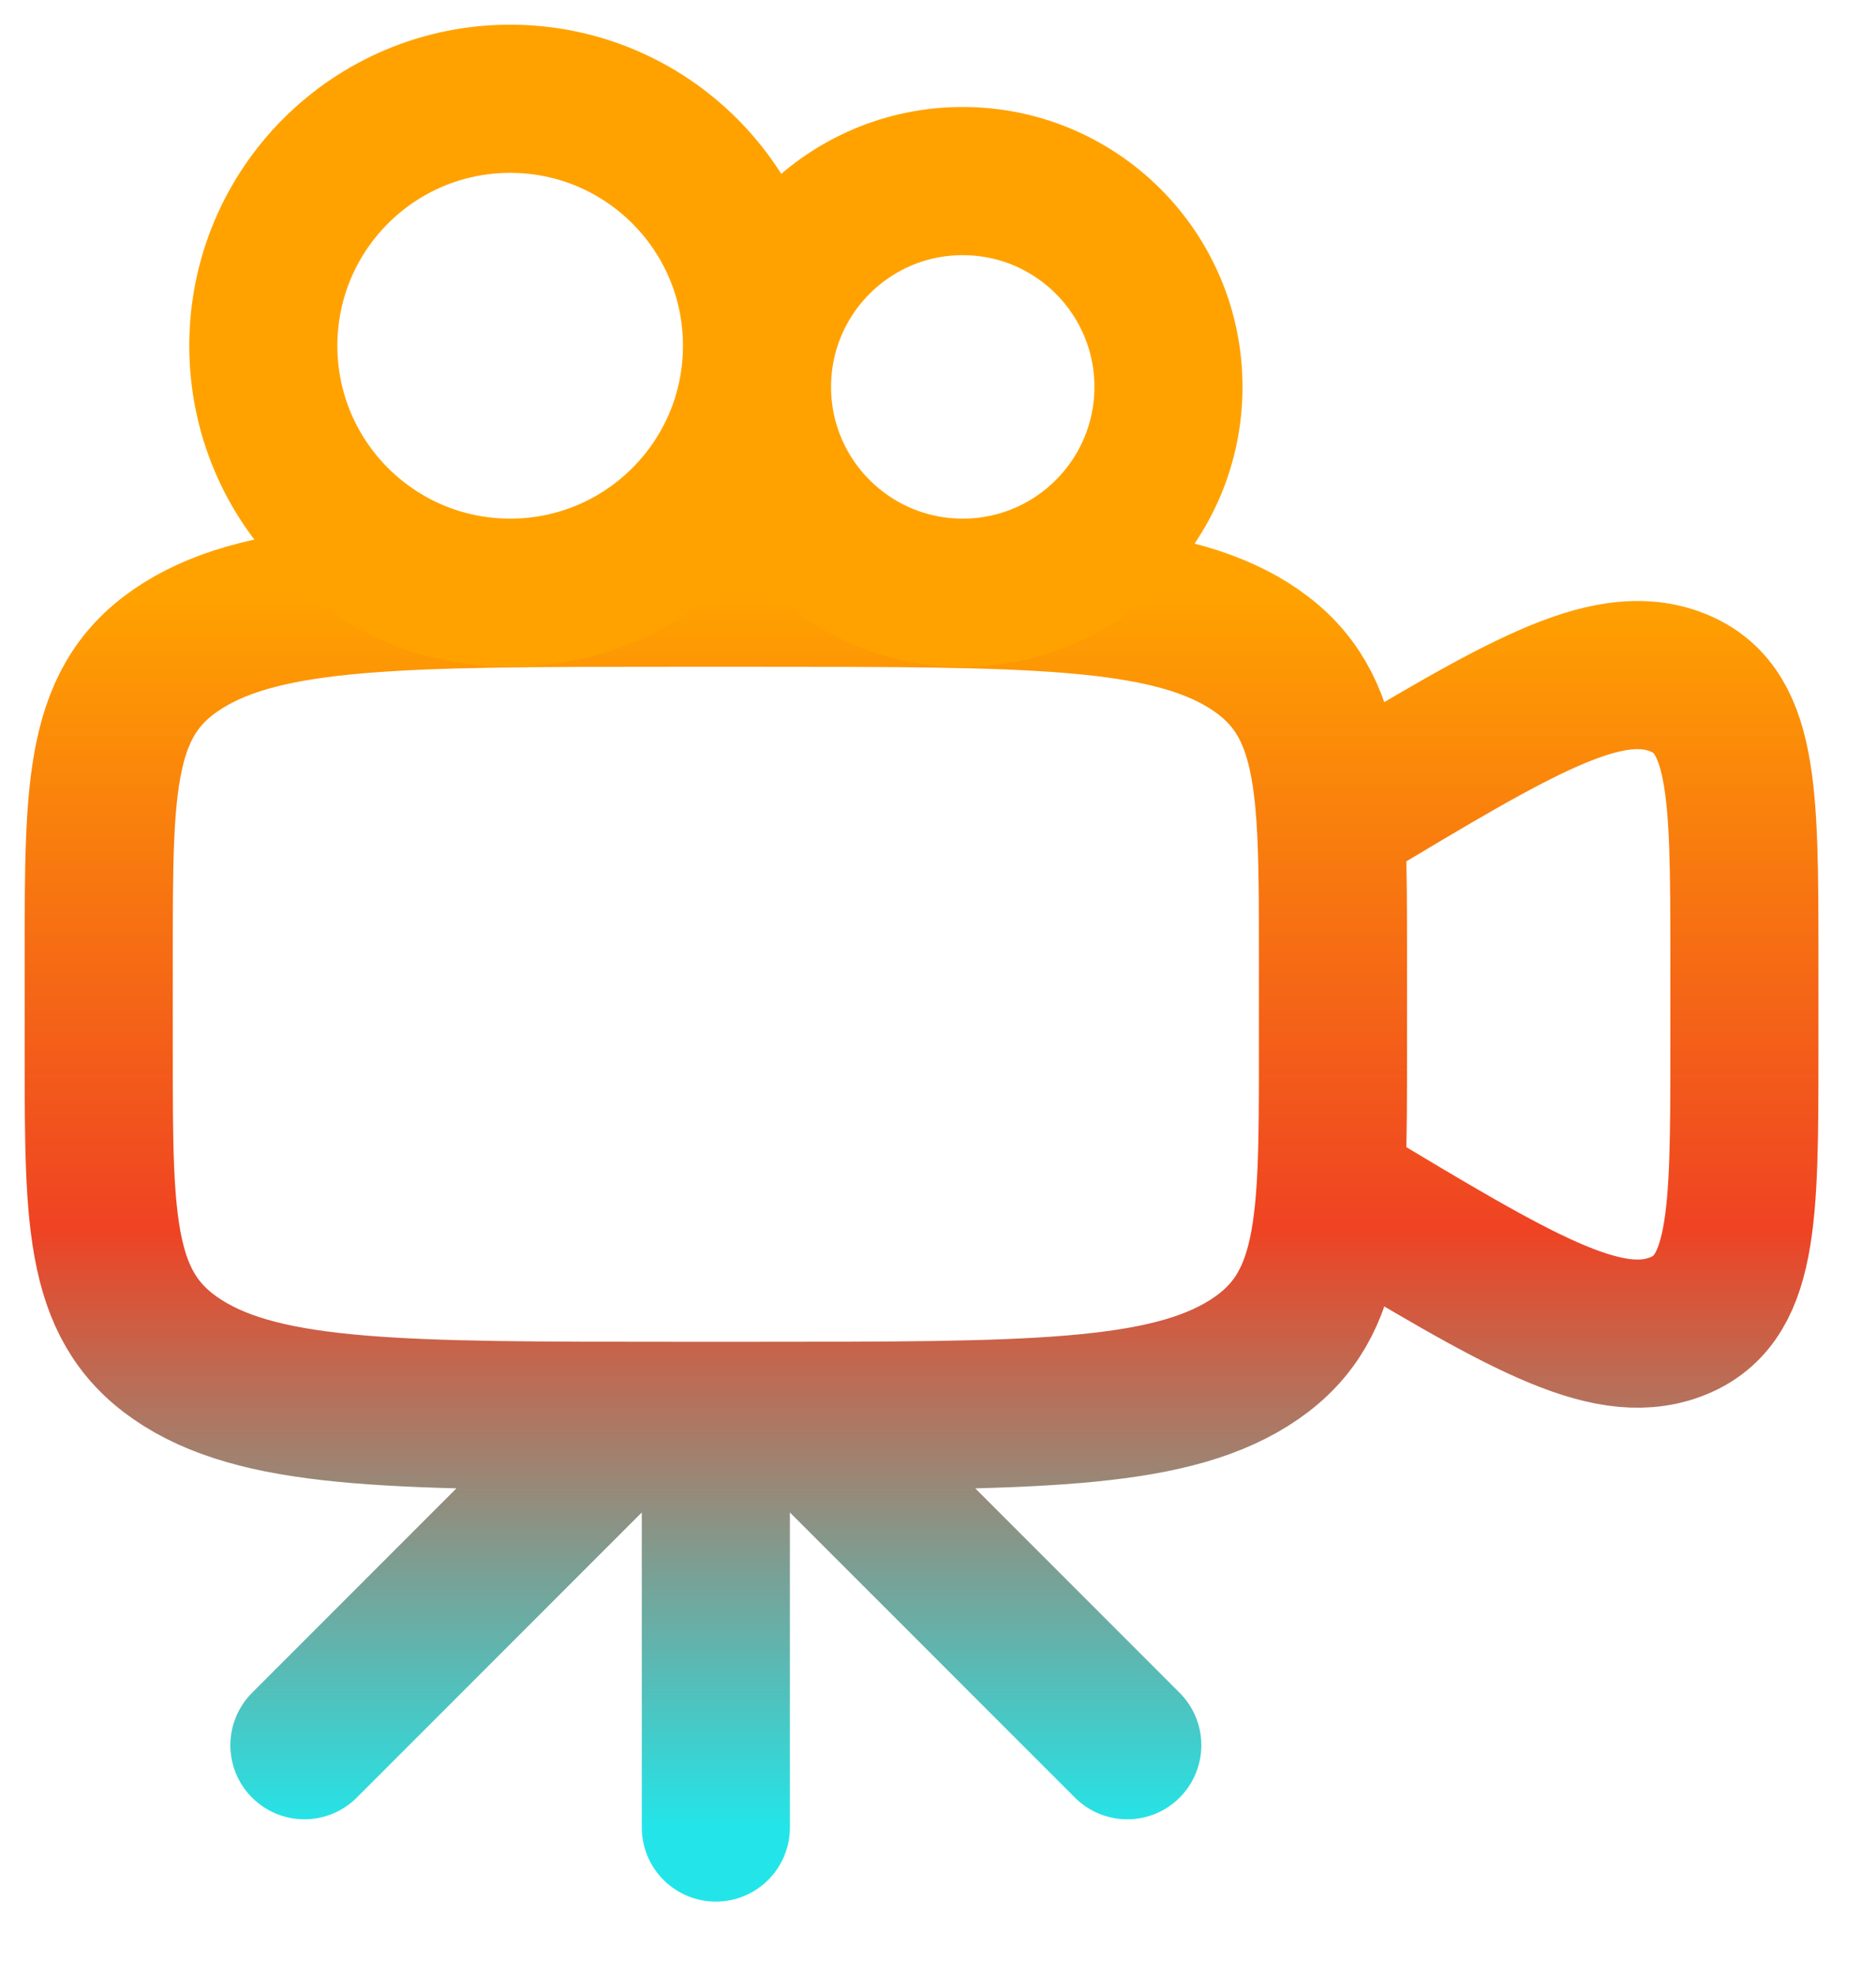 <svg width="19" height="20" viewBox="0 0 19 20" fill="none" xmlns="http://www.w3.org/2000/svg">
<path d="M3.083 17.667L6.417 14.333M8.083 14.333L11.417 17.667M7.25 14.333V18.5M13.5 8.292L13.605 8.228C15.368 7.17 16.25 6.642 16.958 6.897C17.667 7.152 17.667 7.999 17.667 9.693V10.641C17.667 12.334 17.667 13.181 16.958 13.437C16.25 13.693 15.368 13.162 13.605 12.105L13.5 12.042M1 9.646C1 7.928 1 7.067 1.854 6.534C2.708 6.001 4.083 6 6.833 6H7.667C10.417 6 11.792 6 12.646 6.533C13.5 7.068 13.5 7.928 13.5 9.647V10.688C13.5 12.407 13.5 13.267 12.646 13.8C11.792 14.333 10.417 14.333 7.667 14.333H6.833C4.083 14.333 2.708 14.333 1.854 13.8C1 13.265 1 12.405 1 10.687V9.646Z" stroke="url(#paint0_linear_146_81)" stroke-width="1.5" stroke-linecap="round" stroke-linejoin="round"/>
<path d="M9.75 6C10.901 6 11.834 5.067 11.834 3.917C11.834 2.766 10.901 1.833 9.75 1.833C8.6 1.833 7.667 2.766 7.667 3.917C7.667 5.067 8.6 6 9.75 6Z" stroke="url(#paint1_linear_146_81)" stroke-width="1.5" stroke-linecap="round" stroke-linejoin="round"/>
<path d="M5.167 6C6.548 6 7.667 4.881 7.667 3.5C7.667 2.119 6.548 1 5.167 1C3.786 1 2.667 2.119 2.667 3.5C2.667 4.881 3.786 6 5.167 6Z" stroke="url(#paint2_linear_146_81)" stroke-width="1.5" stroke-linecap="round" stroke-linejoin="round"/>
<defs>
<linearGradient id="paint0_linear_146_81" x1="9.333" y1="6" x2="9.333" y2="18.5" gradientUnits="userSpaceOnUse">
<stop stop-color="#FFA200"/>
<stop offset="0.515" stop-color="#EF4323"/>
<stop offset="1" stop-color="#23E5E9"/>
</linearGradient>
<linearGradient id="paint1_linear_146_81" x1="9.75" y1="1.833" x2="9.75" y2="6" gradientUnits="userSpaceOnUse">
<stop stop-color="#FFA200"/>
</linearGradient>
<linearGradient id="paint2_linear_146_81" x1="5.167" y1="1" x2="5.167" y2="6" gradientUnits="userSpaceOnUse">
<stop stop-color="#FFA200"/>
</linearGradient>
</defs>
</svg>
